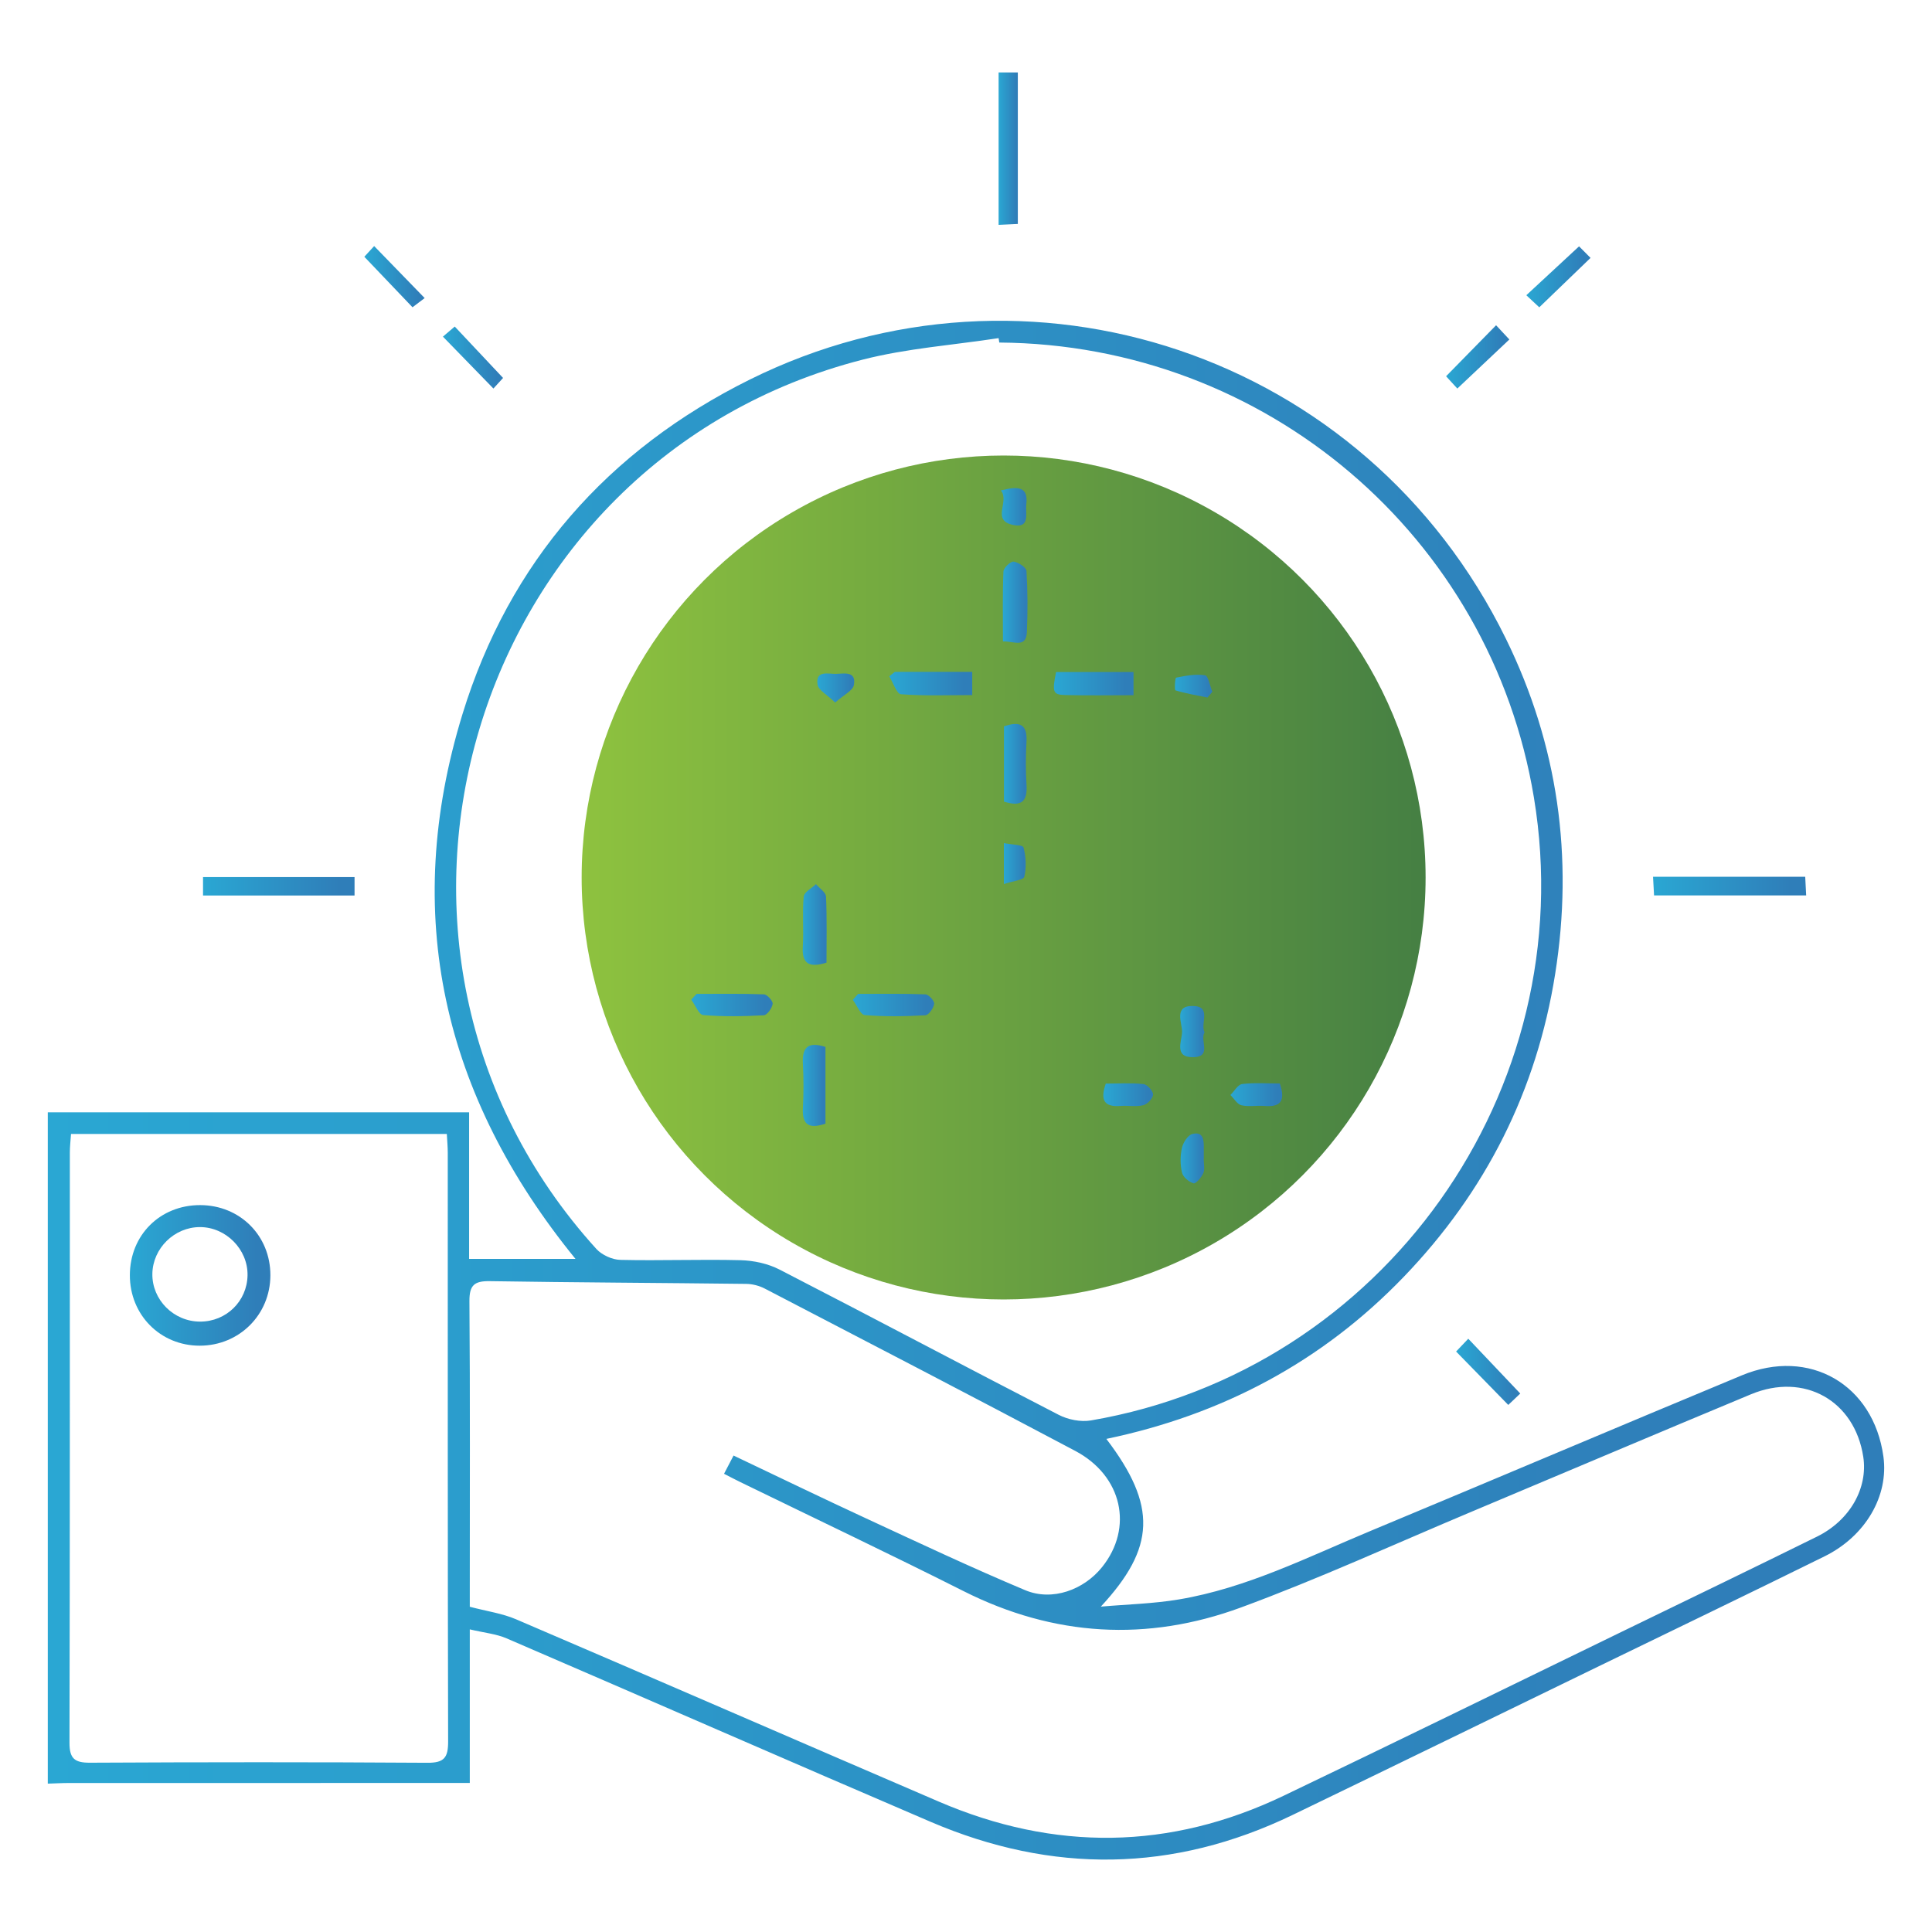 <?xml version="1.0" encoding="UTF-8"?>
<svg id="Layer_1" data-name="Layer 1" xmlns="http://www.w3.org/2000/svg" xmlns:xlink="http://www.w3.org/1999/xlink" viewBox="0 0 800 800">
  <defs>
    <style>
      .cls-1 {
        fill: url(#linear-gradient-2);
      }

      .cls-2 {
        fill: url(#linear-gradient-17);
      }

      .cls-3 {
        fill: url(#linear-gradient-15);
      }

      .cls-4 {
        fill: url(#linear-gradient-18);
      }

      .cls-5 {
        fill: url(#linear-gradient-14);
      }

      .cls-6 {
        fill: url(#linear-gradient-20);
      }

      .cls-7 {
        fill: url(#linear-gradient-6);
      }

      .cls-8 {
        fill: url(#linear-gradient-11);
      }

      .cls-9 {
        fill: url(#linear-gradient-10);
      }

      .cls-10 {
        fill: url(#linear-gradient-16);
      }

      .cls-11 {
        fill: url(#linear-gradient-21);
      }

      .cls-12 {
        fill: url(#linear-gradient-25);
      }

      .cls-13 {
        fill: url(#linear-gradient-5);
      }

      .cls-14 {
        fill: url(#linear-gradient-7);
      }

      .cls-15 {
        fill: url(#linear-gradient-24);
      }

      .cls-16 {
        fill: url(#linear-gradient-9);
      }

      .cls-17 {
        fill: url(#linear-gradient-22);
      }

      .cls-18 {
        fill: url(#linear-gradient-3);
      }

      .cls-19 {
        fill: url(#linear-gradient);
      }

      .cls-20 {
        fill: url(#linear-gradient-27);
      }

      .cls-21 {
        fill: url(#linear-gradient-23);
      }

      .cls-22 {
        fill: url(#linear-gradient-19);
      }

      .cls-23 {
        fill: url(#linear-gradient-4);
      }

      .cls-24 {
        fill: url(#linear-gradient-8);
      }

      .cls-25 {
        fill: url(#linear-gradient-12);
      }

      .cls-26 {
        fill: url(#linear-gradient-13);
      }

      .cls-27 {
        fill: url(#linear-gradient-26);
      }
    </style>
    <linearGradient id="linear-gradient" x1="240.85" y1="363.35" x2="590.31" y2="363.35" gradientUnits="userSpaceOnUse">
      <stop offset="0" stop-color="#8ec23f"/>
      <stop offset=".99" stop-color="#468043"/>
    </linearGradient>
    <linearGradient id="linear-gradient-2" x1="19.8" y1="451.41" x2="780.2" y2="451.41" gradientUnits="userSpaceOnUse">
      <stop offset="0" stop-color="#2aa7d3"/>
      <stop offset=".9" stop-color="#2f7eb9"/>
    </linearGradient>
    <linearGradient id="linear-gradient-3" x1="413.5" y1="61.56" x2="421.46" y2="61.56" xlink:href="#linear-gradient-2"/>
    <linearGradient id="linear-gradient-4" x1="84.07" y1="367" x2="146.81" y2="367" xlink:href="#linear-gradient-2"/>
    <linearGradient id="linear-gradient-5" x1="684.5" y1="366.91" x2="747.9" y2="366.91" xlink:href="#linear-gradient-2"/>
    <linearGradient id="linear-gradient-6" x1="602.93" y1="568.04" x2="629.5" y2="568.04" xlink:href="#linear-gradient-2"/>
    <linearGradient id="linear-gradient-7" x1="150.86" y1="114.55" x2="175.84" y2="114.55" xlink:href="#linear-gradient-2"/>
    <linearGradient id="linear-gradient-8" x1="632.01" y1="114.62" x2="658.61" y2="114.62" xlink:href="#linear-gradient-2"/>
    <linearGradient id="linear-gradient-9" x1="183.41" y1="148.05" x2="208.31" y2="148.05" xlink:href="#linear-gradient-2"/>
    <linearGradient id="linear-gradient-10" x1="598.78" y1="147.78" x2="624.99" y2="147.78" xlink:href="#linear-gradient-2"/>
    <linearGradient id="linear-gradient-11" x1="368.23" y1="283.06" x2="402.59" y2="283.06" xlink:href="#linear-gradient-2"/>
    <linearGradient id="linear-gradient-12" x1="436.39" y1="283.11" x2="469.37" y2="283.11" xlink:href="#linear-gradient-2"/>
    <linearGradient id="linear-gradient-13" x1="415.25" y1="249.35" x2="425.45" y2="249.35" xlink:href="#linear-gradient-2"/>
    <linearGradient id="linear-gradient-14" x1="332.38" y1="382.81" x2="342.29" y2="382.81" xlink:href="#linear-gradient-2"/>
    <linearGradient id="linear-gradient-15" x1="332.41" y1="449.45" x2="341.81" y2="449.45" xlink:href="#linear-gradient-2"/>
    <linearGradient id="linear-gradient-16" x1="415.72" y1="316.29" x2="425.12" y2="316.29" xlink:href="#linear-gradient-2"/>
    <linearGradient id="linear-gradient-17" x1="286.23" y1="416.16" x2="319.94" y2="416.16" xlink:href="#linear-gradient-2"/>
    <linearGradient id="linear-gradient-18" x1="353.13" y1="416.15" x2="386.83" y2="416.15" xlink:href="#linear-gradient-2"/>
    <linearGradient id="linear-gradient-19" x1="488.69" y1="427.16" x2="498.79" y2="427.16" xlink:href="#linear-gradient-2"/>
    <linearGradient id="linear-gradient-20" x1="509.49" y1="453.27" x2="530.92" y2="453.27" xlink:href="#linear-gradient-2"/>
    <linearGradient id="linear-gradient-21" x1="456.85" y1="453.29" x2="477.45" y2="453.29" xlink:href="#linear-gradient-2"/>
    <linearGradient id="linear-gradient-22" x1="488.87" y1="479.68" x2="498.63" y2="479.68" xlink:href="#linear-gradient-2"/>
    <linearGradient id="linear-gradient-23" x1="414.44" y1="209.86" x2="425.09" y2="209.86" xlink:href="#linear-gradient-2"/>
    <linearGradient id="linear-gradient-24" x1="415.68" y1="357.59" x2="424.72" y2="357.59" xlink:href="#linear-gradient-2"/>
    <linearGradient id="linear-gradient-25" x1="338.43" y1="284.88" x2="353.73" y2="284.88" xlink:href="#linear-gradient-2"/>
    <linearGradient id="linear-gradient-26" x1="486.51" y1="284.12" x2="502" y2="284.12" xlink:href="#linear-gradient-2"/>
    <linearGradient id="linear-gradient-27" x1="53.77" y1="528.12" x2="111.96" y2="528.12" xlink:href="#linear-gradient-2"/>
  </defs>
  <circle class="cls-19" cx="415.58" cy="363.35" r="174.73"/>
  <path class="cls-1" d="M19.8,460.58H194.25v60.71h44.05c-55.01-67.54-72.25-142.8-46.78-225.64,19.34-62.9,60.1-109.31,119.08-138.54,114.42-56.72,254.75-11.34,312.98,107.42,21.54,43.93,28.05,90.35,20.39,138.7-7.67,48.41-28.77,90.2-62.66,125.44-33.85,35.19-75.18,57.12-123.19,67.15,21.1,27.74,20.32,45.05-2.29,69.45,10.78-.95,21.69-1.19,32.33-2.98,28.05-4.7,53.33-17.53,79.26-28.33,51.32-21.38,102.49-43.12,153.84-64.46,27.98-11.63,54.51,3.79,58.62,33.63,2.24,16.23-7.33,32.91-24.39,41.33-31.05,15.32-62.24,30.33-93.38,45.46-42.26,20.54-84.49,41.14-126.81,61.58-49.52,23.92-99.66,24.43-149.97,2.87-58.62-25.12-117.02-50.74-175.59-75.97-4.3-1.85-9.21-2.29-15.21-3.71v63.6h-9.8c-52.01,0-104.03,0-156.04,.01-2.97,0-5.93,.18-8.9,.27,0-92.66,0-185.32,0-277.98ZM413.79,141.84c-.1-.61-.19-1.22-.29-1.83-18.76,2.88-37.91,4.21-56.21,8.89-163.12,41.67-223.5,243.52-110.35,368.26,2.29,2.52,6.57,4.46,9.97,4.53,16.58,.38,33.18-.29,49.76,.13,5.43,.14,11.32,1.41,16.12,3.88,38.64,19.88,77.01,40.27,115.63,60.17,3.86,1.99,9.1,3.02,13.32,2.3,121.08-20.72,203.46-136.7,183.43-257.87-17.91-108.35-111.12-187.69-221.4-188.46ZM194.55,665.33c6.95,1.84,13.38,2.72,19.13,5.18,58.41,25.02,116.67,50.39,175.04,75.49,47.92,20.61,95.68,20.14,142.82-2.43,46.84-22.42,93.46-45.29,140.17-67.98,26.91-13.07,53.86-26.07,80.69-39.32,13.63-6.73,21.12-20.08,19.14-33.04-3.56-23.25-24.44-35.06-46.49-25.89-38.58,16.04-77.03,32.39-115.55,48.56-31.83,13.37-63.27,27.81-95.64,39.72-38.79,14.28-77.38,12.1-114.81-6.74-30.67-15.44-61.7-30.17-92.57-45.22-2.14-1.04-4.25-2.16-6.67-3.4,1.46-2.8,2.55-4.89,3.94-7.55,18.56,8.82,36.55,17.54,54.68,25.93,21.93,10.15,43.8,20.48,66.08,29.82,11.18,4.69,24.26-.11,31.85-9.57,13.04-16.26,8.41-37.75-11.1-48.09-42.71-22.66-85.65-44.9-128.55-67.21-2.3-1.2-5.12-1.93-7.7-1.96-35.41-.43-70.82-.57-106.23-1.13-6.42-.1-8.45,1.7-8.4,8.34,.31,39.88,.15,79.77,.15,119.65v6.83ZM29.41,469.55c-.19,2.79-.49,5.21-.49,7.63-.02,81.47,.05,162.94-.15,244.41-.02,6.62,2.13,8.35,8.55,8.31,46.55-.24,93.1-.28,139.64,.03,7.01,.05,8.62-2.18,8.6-8.83-.21-81.22-.13-162.45-.15-243.67,0-2.61-.25-5.21-.39-7.88H29.41Z"/>
  <path class="cls-18" d="M413.5,30h7.96v62.74c-2.59,.12-4.93,.23-7.96,.37V30Z"/>
  <path class="cls-23" d="M84.07,370.81v-7.63h62.74v7.63h-62.74Z"/>
  <path class="cls-13" d="M684.5,363.06h63c.13,2.57,.25,4.87,.4,7.71h-62.99c-.13-2.44-.26-4.75-.42-7.71Z"/>
  <path class="cls-7" d="M629.5,577.04c-1.43,1.36-3.18,3.02-4.96,4.71-7.21-7.38-14.17-14.5-21.6-22.11,1.4-1.48,3.16-3.33,5.04-5.3,7.25,7.65,14.13,14.9,21.53,22.7Z"/>
  <path class="cls-14" d="M175.84,123.43c-1.42,1.07-3.34,2.52-5.03,3.8-6.57-6.88-13.01-13.63-19.95-20.91,.59-.64,2.31-2.52,4.07-4.43,6.9,7.11,13.5,13.9,20.92,21.54Z"/>
  <path class="cls-24" d="M653.85,102c1.26,1.27,2.97,3,4.76,4.79-7.22,6.96-13.92,13.41-21.23,20.46-1.37-1.28-3.24-3.02-5.37-5,7.28-6.75,14.13-13.1,21.85-20.25Z"/>
  <path class="cls-16" d="M183.41,139.39c1.26-1.07,3.09-2.63,4.89-4.17,6.69,7.12,13.09,13.92,20.01,21.28-.68,.75-2.43,2.66-4,4.38-6.74-6.93-13.21-13.58-20.9-21.48Z"/>
  <path class="cls-9" d="M619.49,134.68c2.07,2.22,3.69,3.95,5.5,5.89-7.2,6.79-13.99,13.2-21.54,20.32-1.16-1.27-2.94-3.22-4.66-5.09,6.94-7.08,13.46-13.73,20.7-21.11Z"/>
  <path class="cls-8" d="M370.52,278.2h32.06v9.62c-9.97,0-19.78,.39-29.51-.35-1.79-.14-3.24-4.84-4.85-7.43,.76-.61,1.53-1.22,2.29-1.83Z"/>
  <path class="cls-25" d="M469.37,287.87c-9.81,0-19.14,.18-28.45-.07-4.97-.14-5.3-1.33-3.62-9.52h32.07v9.59Z"/>
  <path class="cls-26" d="M415.3,265.6c0-10.26-.2-19.63,.2-28.97,.06-1.52,2.94-4.23,4.22-4.07,1.99,.25,5.23,2.4,5.32,3.91,.52,8.38,.53,16.82,.17,25.22-.29,6.75-5.27,3.83-9.9,3.91Z"/>
  <path class="cls-5" d="M342.23,398.61c-7.61,2.36-10.22,.12-9.8-6.71,.42-6.86-.26-13.8,.36-20.64,.17-1.86,3.3-3.45,5.08-5.16,1.45,1.72,4.08,3.39,4.17,5.17,.42,9.24,.2,18.51,.2,27.34Z"/>
  <path class="cls-3" d="M341.81,433.52v31.76c-6.47,2.18-9.73,.85-9.35-6.36,.32-6.13,.33-12.31,0-18.44-.36-6.57,1.87-9.39,9.36-6.96Z"/>
  <path class="cls-10" d="M415.72,331.92v-31.14c6.65-2.34,9.73-.74,9.33,6.41-.33,5.92-.36,11.89,.01,17.8,.42,6.68-1.93,9.34-9.35,6.93Z"/>
  <path class="cls-2" d="M288.46,411.55c9.29,0,18.6-.17,27.88,.19,1.34,.05,3.77,2.77,3.6,3.95-.26,1.79-2.29,4.65-3.69,4.72-8.34,.44-16.75,.61-25.05-.09-1.82-.15-3.32-4.16-4.97-6.39,.74-.8,1.49-1.59,2.23-2.39Z"/>
  <path class="cls-4" d="M355.32,411.55c9.29,0,18.6-.17,27.88,.19,1.35,.05,3.79,2.75,3.62,3.93-.25,1.79-2.27,4.67-3.67,4.74-8.34,.45-16.75,.61-25.05-.08-1.82-.15-3.32-4.11-4.97-6.32,.73-.82,1.46-1.64,2.19-2.46Z"/>
  <path class="cls-22" d="M498.79,427.48c-2.08,3.31,3.21,10.12-4.65,10.28-8.22,.17-4.69-6.81-4.67-10.54,.02-3.75-3.58-10.83,4.49-10.67,7.93,.15,2.93,7.2,4.82,10.93Z"/>
  <path class="cls-6" d="M529.95,448.66c2.56,7.52-.03,9.82-6.33,9.29-3.19-.27-6.54,.43-9.59-.29-1.75-.41-3.04-2.77-4.54-4.25,1.62-1.58,3.09-4.32,4.88-4.54,5.07-.62,10.27-.22,15.58-.22Z"/>
  <path class="cls-11" d="M457.87,448.69c5.43,0,10.59-.35,15.65,.21,1.56,.17,3.98,2.86,3.94,4.35-.04,1.56-2.33,3.97-4.03,4.39-3.01,.74-6.34,.07-9.51,.31-6.46,.49-8.53-2.17-6.04-9.25Z"/>
  <path class="cls-17" d="M498.42,479.94c0,1.96,.55,4.16-.15,5.82-.75,1.77-3.12,4.49-4.03,4.23-1.92-.56-4.34-2.56-4.78-4.4-.78-3.25-.78-6.93-.06-10.21,.48-2.21,2.41-5.31,4.27-5.8,4.64-1.22,4.86,2.54,4.79,5.94-.03,1.47,0,2.94,0,4.42h-.03Z"/>
  <path class="cls-21" d="M414.44,203.08c7.33-1.91,11.38-1.45,10.53,5.7-.44,3.71,1.7,9.97-5.22,8.64-9.62-1.85-1.5-9.71-5.31-14.33Z"/>
  <path class="cls-15" d="M415.68,366.07v-16.96c3.25,.66,7.81,.66,8.13,1.82,1.05,3.84,1.24,8.26,.33,12.11-.32,1.37-4.74,1.78-8.45,3.02Z"/>
  <path class="cls-12" d="M345.82,290.9c-3.38-3.29-6.96-5.13-7.3-7.43-.89-6.04,4.39-4.38,7.63-4.44,3.33-.06,8.52-1.32,7.42,4.64-.43,2.31-4.14,4.01-7.75,7.24Z"/>
  <path class="cls-27" d="M500.02,288.84c-4.45-.91-8.95-1.67-13.29-2.98-.44-.13-.19-5.16,.28-5.26,3.94-.79,8.11-1.6,11.98-.98,1.33,.21,2.02,4.43,3.01,6.82-.66,.8-1.32,1.59-1.99,2.39Z"/>
  <path class="cls-20" d="M111.96,528.11c-.05,16.29-12.89,29.08-29.22,29.11-16.34,.03-29.01-12.75-28.97-29.22,.04-16.59,12.52-29.02,29.11-28.99,16.5,.03,29.13,12.67,29.08,29.1Zm-29.08,19.14c10.8,0,19.43-8.42,19.62-19.16,.19-10.75-8.96-20-19.75-19.98-10.55,.02-19.47,8.78-19.66,19.3-.19,10.8,8.82,19.84,19.79,19.84Z"/>
</svg>